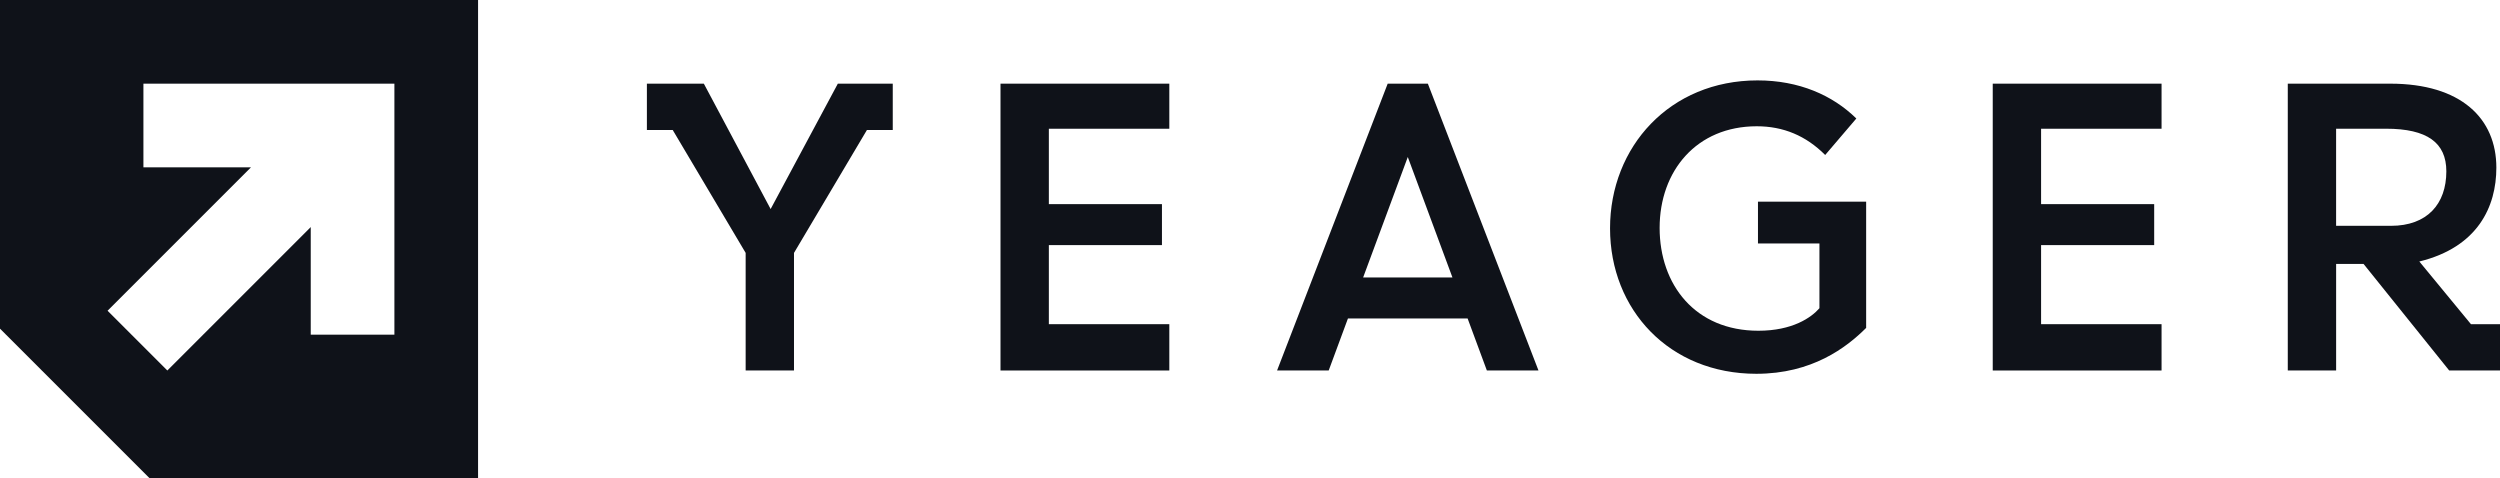 <?xml version="1.0" encoding="UTF-8"?>
<svg xmlns="http://www.w3.org/2000/svg" id="Layer_2" viewBox="0 0 1255.07 240">
  <defs>
    <style>.cls-1{fill:#0f1219;}</style>
  </defs>
  <g id="Layer_1-2">
    <g id="Yeager">
      <path class="cls-1" d="m420.62,42h27.57v23.25h-12.96l-36.62,61.71v59.04h-24.27v-59.04l-36.62-61.71h-12.96v-23.25h28.59l33.53,62.95,33.74-62.95Z"></path>
      <path class="cls-1" d="m526.55,162.75h60.48v23.25h-84.75V42h84.75v22.63h-60.48v37.85h56.78v20.57h-56.78v39.7Z"></path>
      <path class="cls-1" d="m746.45,186l-9.67-26.13h-60.07l-9.67,26.13h-25.92l55.54-144h20.16l55.54,144h-25.92Zm-62.13-46.7h44.85l-22.42-60.48-22.42,60.48Z"></path>
      <path class="cls-1" d="m916.28,77.79c-9.67-9.67-20.98-14.4-34.35-14.4-30.24,0-48.75,22.42-48.75,51.02s17.9,51.63,49.58,51.63c17.07,0,26.54-6.58,30.65-11.31v-32.5h-30.86v-20.98h54.31v63.36c-9.87,9.87-27.15,23.04-55.13,23.04-43.61,0-73.44-32.09-73.44-73.03s30.03-74.26,74.06-74.26c20.78,0,37.65,7.41,49.58,19.13l-15.63,18.31Z"></path>
      <path class="cls-1" d="m1024.68,162.75h60.48v23.25h-84.75V42h84.75v22.63h-60.48v37.85h56.78v20.57h-56.78v39.7Z"></path>
      <path class="cls-1" d="m1240.47,162.75h14.61v23.25h-25.51l-42.99-53.49h-13.78v53.49h-24.27V42h51.43c35.59,0,53.28,17.49,53.28,42.17,0,19.54-9.26,39.91-38.67,47.11l25.92,31.47Zm-67.68-98.13v48.75h27.57c18.1,0,27.77-10.9,27.77-27.36,0-14.4-9.67-21.39-30.24-21.39h-25.1Z"></path>
    </g>
    <path id="Brandmark" class="cls-1" d="m240,0v240H75L0,165V0h240ZM72,42v42h54l-72,72,30,30,72-72v54h42V42h-126Z"></path>
  </g>
</svg>

